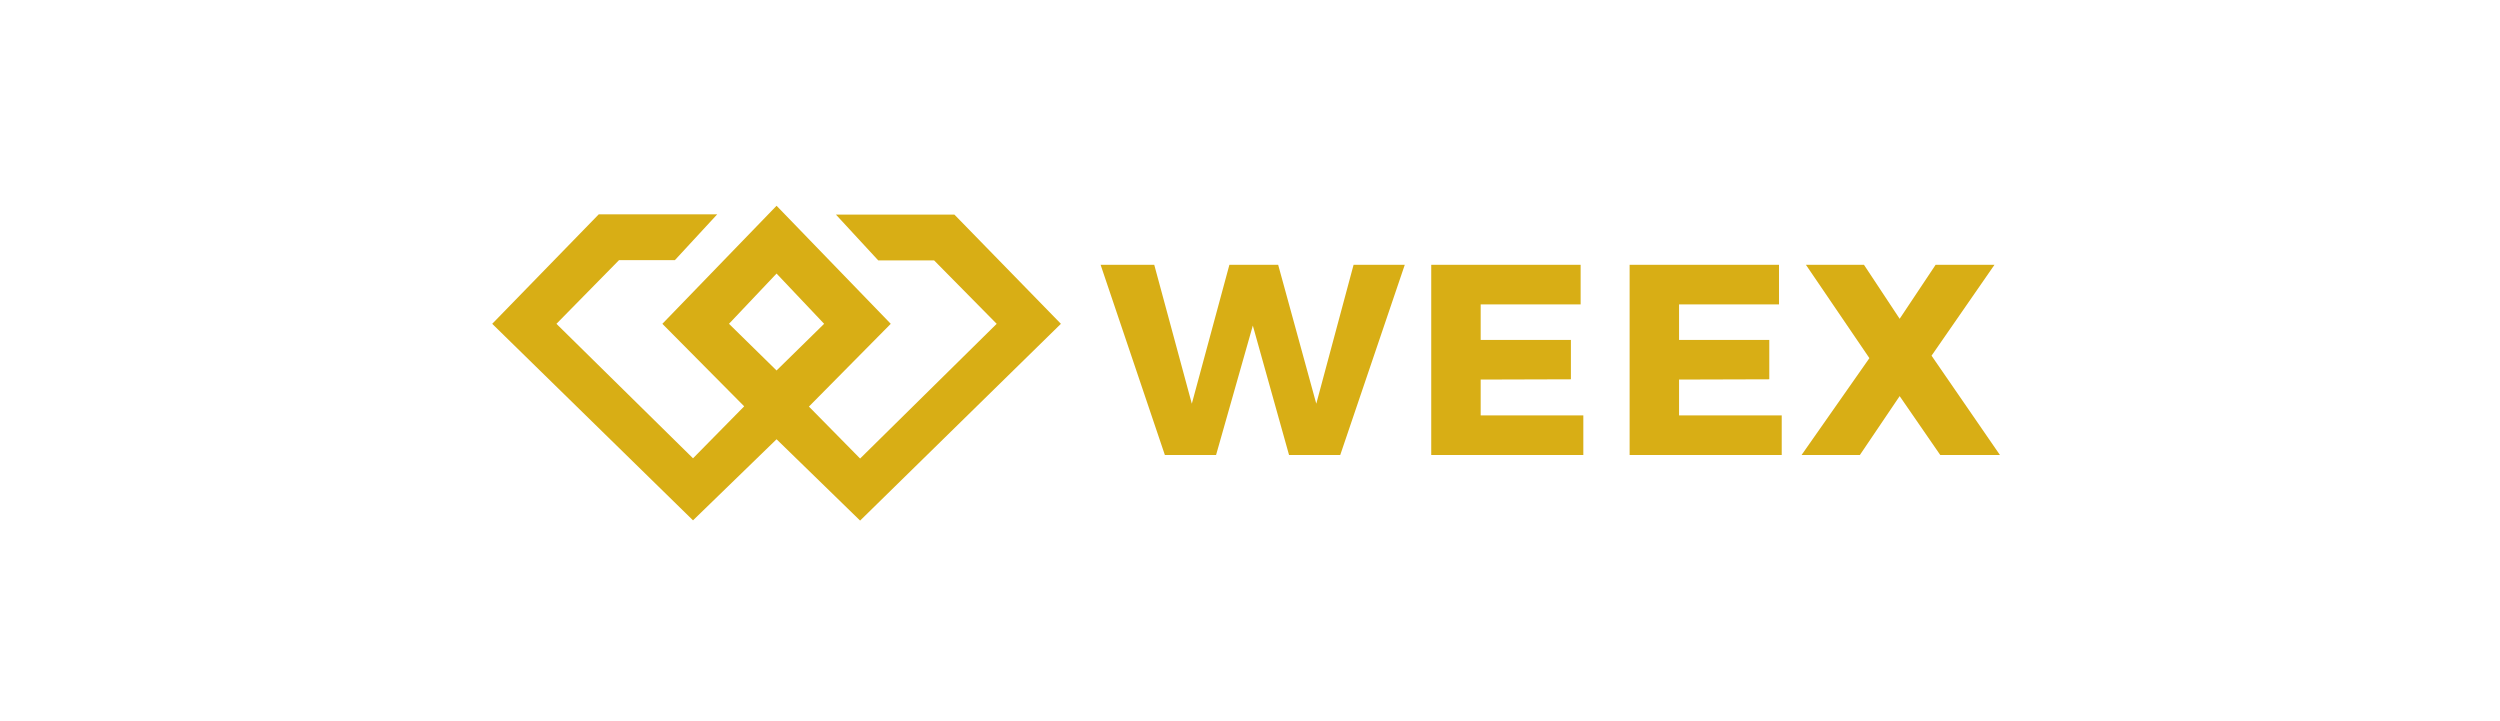 <svg width="281" height="81" viewBox="0 0 281 81" fill="none" xmlns="http://www.w3.org/2000/svg">
<g clip-path="url(#clip0_1062_2804)">
<path fill-rule="evenodd" clip-rule="evenodd" d="M160.871 51.142V29.762H177.663V34.215H166.428V38.211H176.57V42.633L166.428 42.663V46.689H177.966V51.142H160.871ZM147.95 45.377L152.143 29.762H157.898L150.643 51.142H144.889L140.818 36.594L136.686 51.142H130.931L123.707 29.762H129.737L133.961 45.377L138.185 29.762H143.665L147.95 45.377ZM183.169 29.762V51.142H200.265V46.689H188.726V42.663L198.868 42.633V38.211H188.726V34.215H199.961V29.762H183.169ZM209.509 29.762H202.984L210.121 40.254L202.495 51.142H209.05L213.522 44.523L218.086 51.142H224.793L217.106 39.979L224.181 29.762H217.565L213.522 35.832L209.509 29.762Z" fill="#D8AE15"/>
<path fill-rule="evenodd" clip-rule="evenodd" d="M90.923 45.699L100.121 36.397L87.285 23.128L74.449 36.397L83.647 45.671L77.895 51.513L62.543 36.397L69.58 29.238H75.859L80.614 24.091H67.299L55.324 36.397L77.895 58.487L87.285 49.373L96.676 58.514L119.246 36.397L107.272 24.118H93.956L98.712 29.266H104.991L112.028 36.397L96.676 51.54L90.923 45.699ZM87.285 41.642L81.938 36.395L87.285 30.747L92.633 36.395L87.285 41.642Z" fill="#D8AE15"/>
</g>
<defs>
<clipPath id="clip0_1062_2804">
<rect width="169.679" height="35.386" fill="white" transform="translate(55.32 23.128)"/>
</clipPath>
</defs>
</svg>
